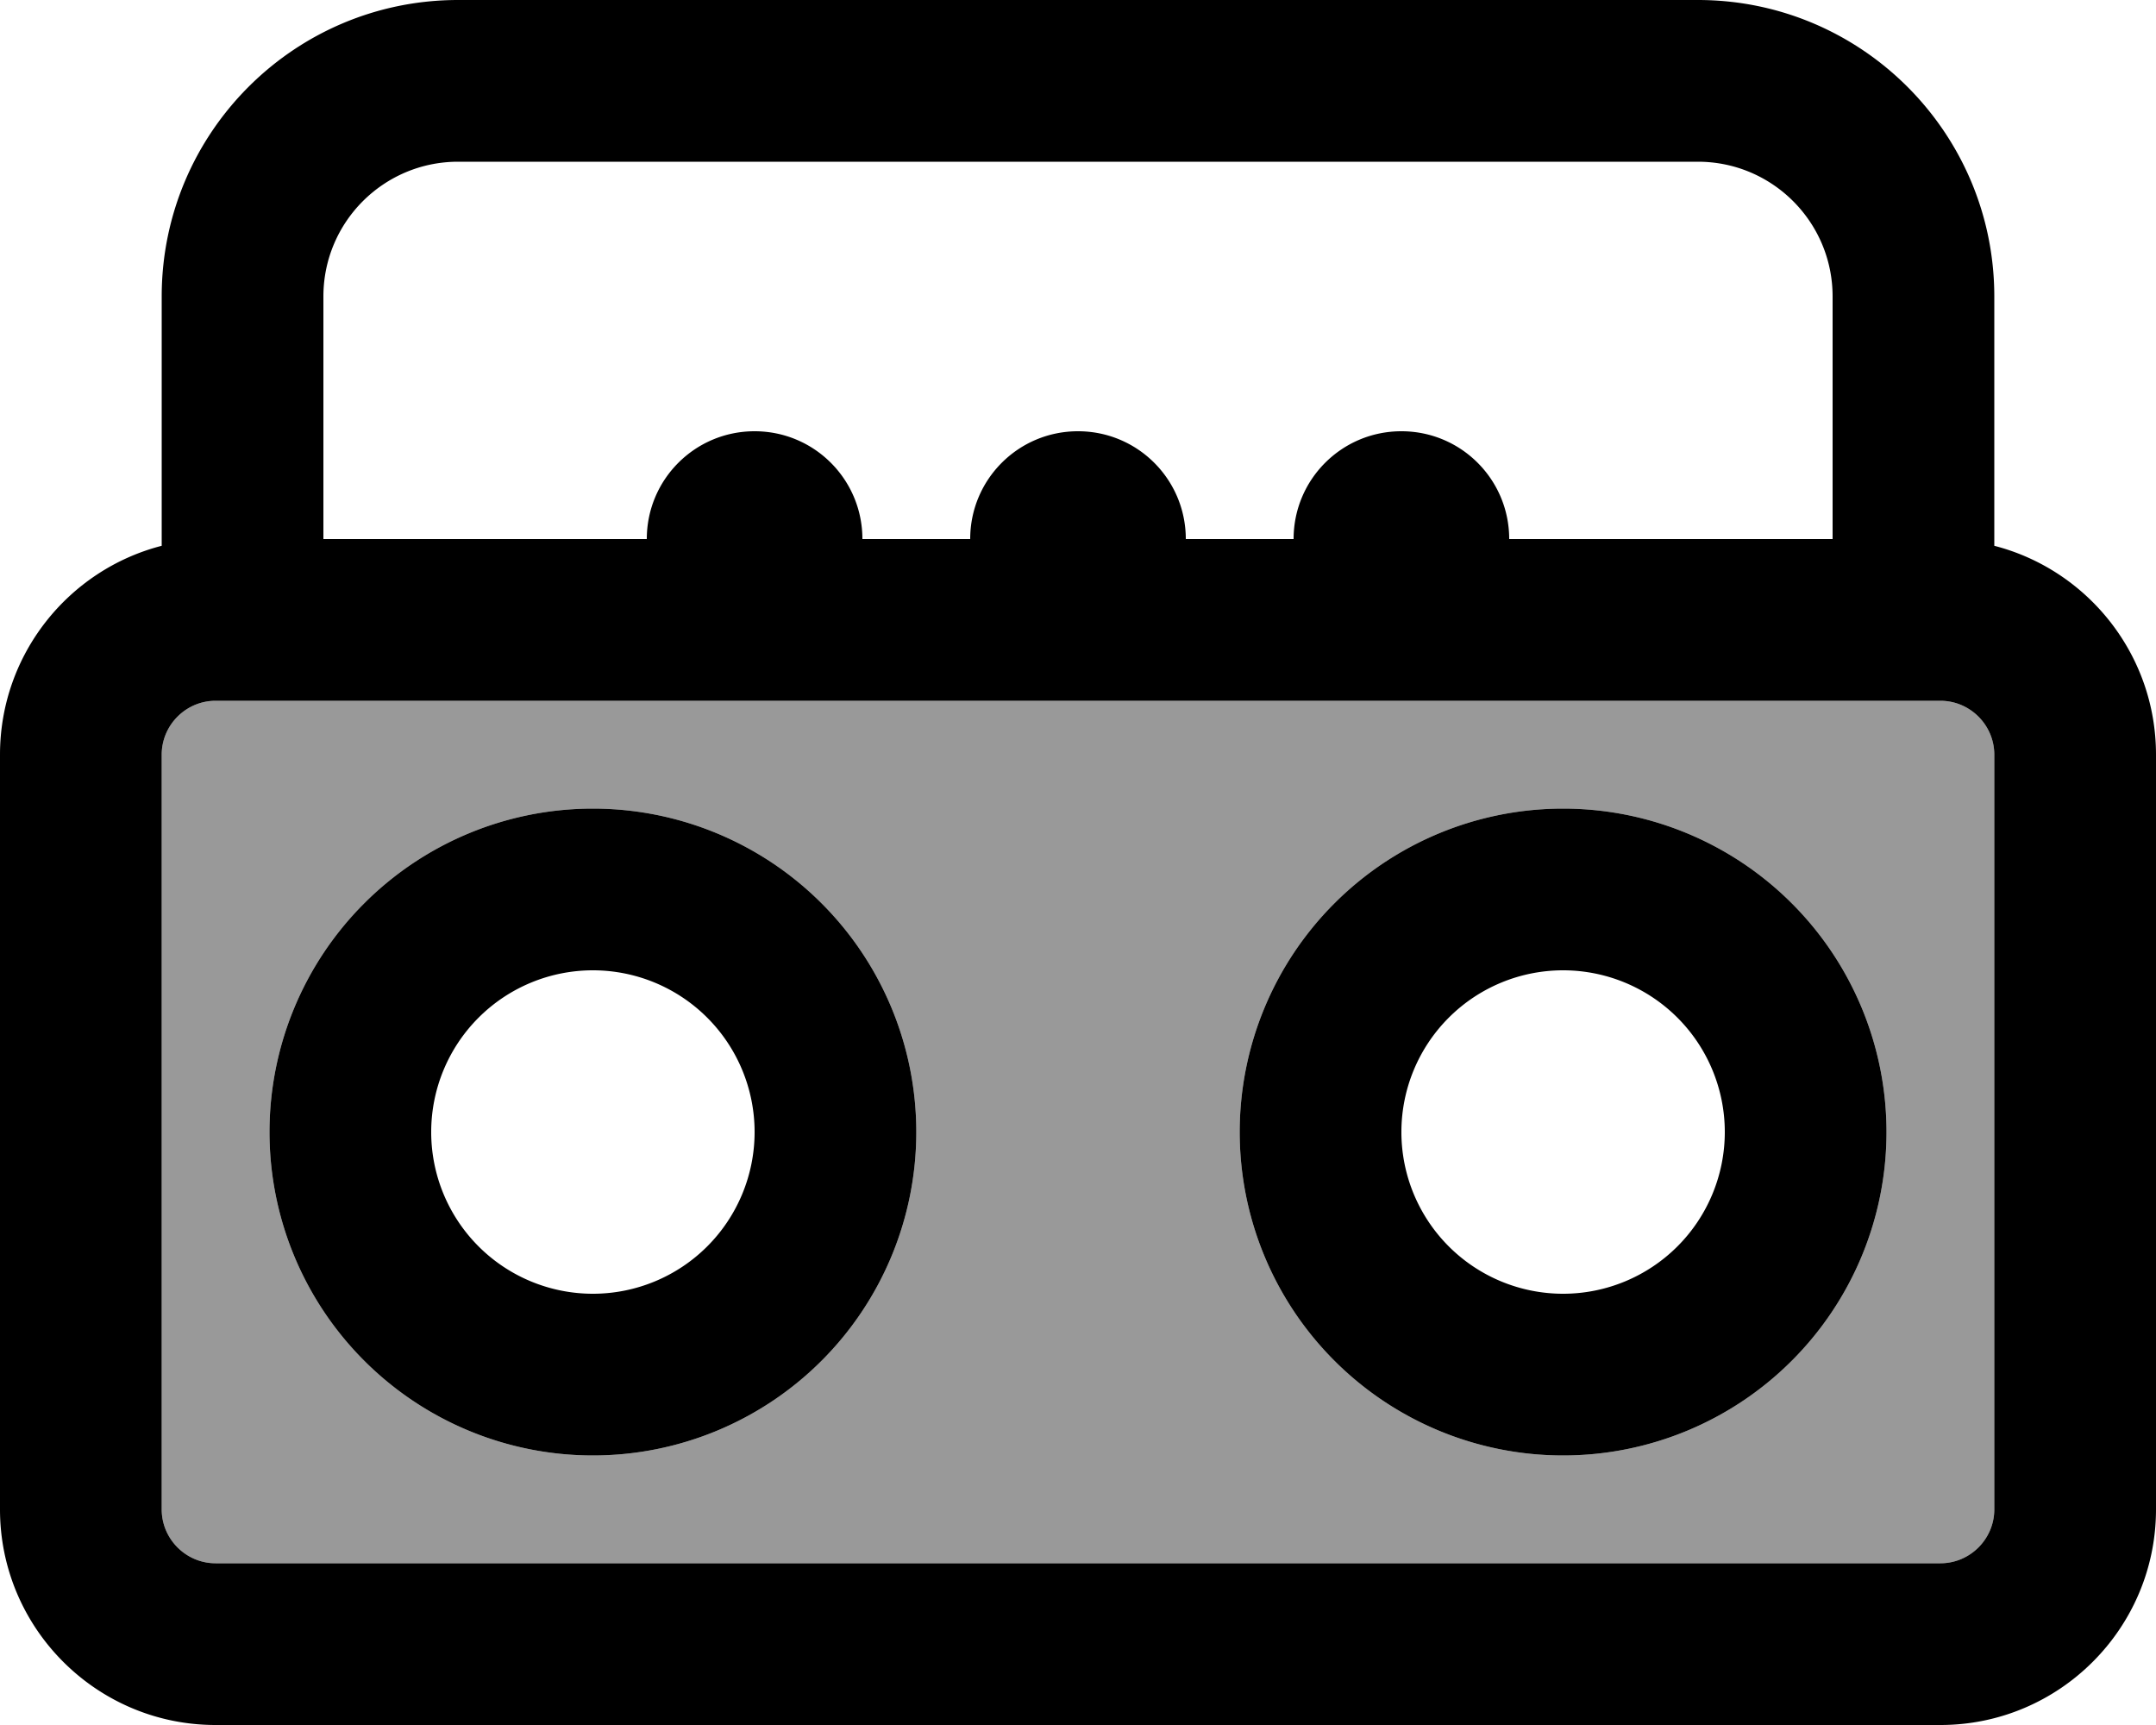 <svg xmlns="http://www.w3.org/2000/svg" viewBox="0 0 640 512"><!--! Font Awesome Pro 6.7.1 by @fontawesome - https://fontawesome.com License - https://fontawesome.com/license (Commercial License) Copyright 2024 Fonticons, Inc. --><defs><style>.fa-secondary{opacity:.4}</style></defs><path class="fa-secondary" d="M48 224l0 224c0 8.8 7.2 16 16 16l512 0c8.8 0 16-7.2 16-16l0-224c0-8.8-7.2-16-16-16L64 208c-8.8 0-16 7.2-16 16zM272 336A96 96 0 1 1 80 336a96 96 0 1 1 192 0zm288 0a96 96 0 1 1 -192 0 96 96 0 1 1 192 0z"/><path class="fa-primary" d="M136 48l368 0c22.1 0 40 17.9 40 40l0 72-96 0c0-17.7-14.3-32-32-32s-32 14.3-32 32l-32 0c0-17.7-14.3-32-32-32s-32 14.3-32 32l-32 0c0-17.7-14.3-32-32-32s-32 14.3-32 32l-96 0 0-72c0-22.1 17.9-40 40-40zM48 88l0 74c-27.6 7.1-48 32.2-48 62L0 448c0 35.3 28.7 64 64 64l512 0c35.3 0 64-28.7 64-64l0-224c0-29.8-20.4-54.9-48-62l0-74c0-48.6-39.4-88-88-88L136 0C87.4 0 48 39.4 48 88zM64 208l512 0c8.8 0 16 7.2 16 16l0 224c0 8.8-7.2 16-16 16L64 464c-8.8 0-16-7.2-16-16l0-224c0-8.8 7.2-16 16-16zM176 432a96 96 0 1 0 0-192 96 96 0 1 0 0 192zm-48-96a48 48 0 1 1 96 0 48 48 0 1 1 -96 0zm432 0a96 96 0 1 0 -192 0 96 96 0 1 0 192 0zm-96-48a48 48 0 1 1 0 96 48 48 0 1 1 0-96z"/></svg>